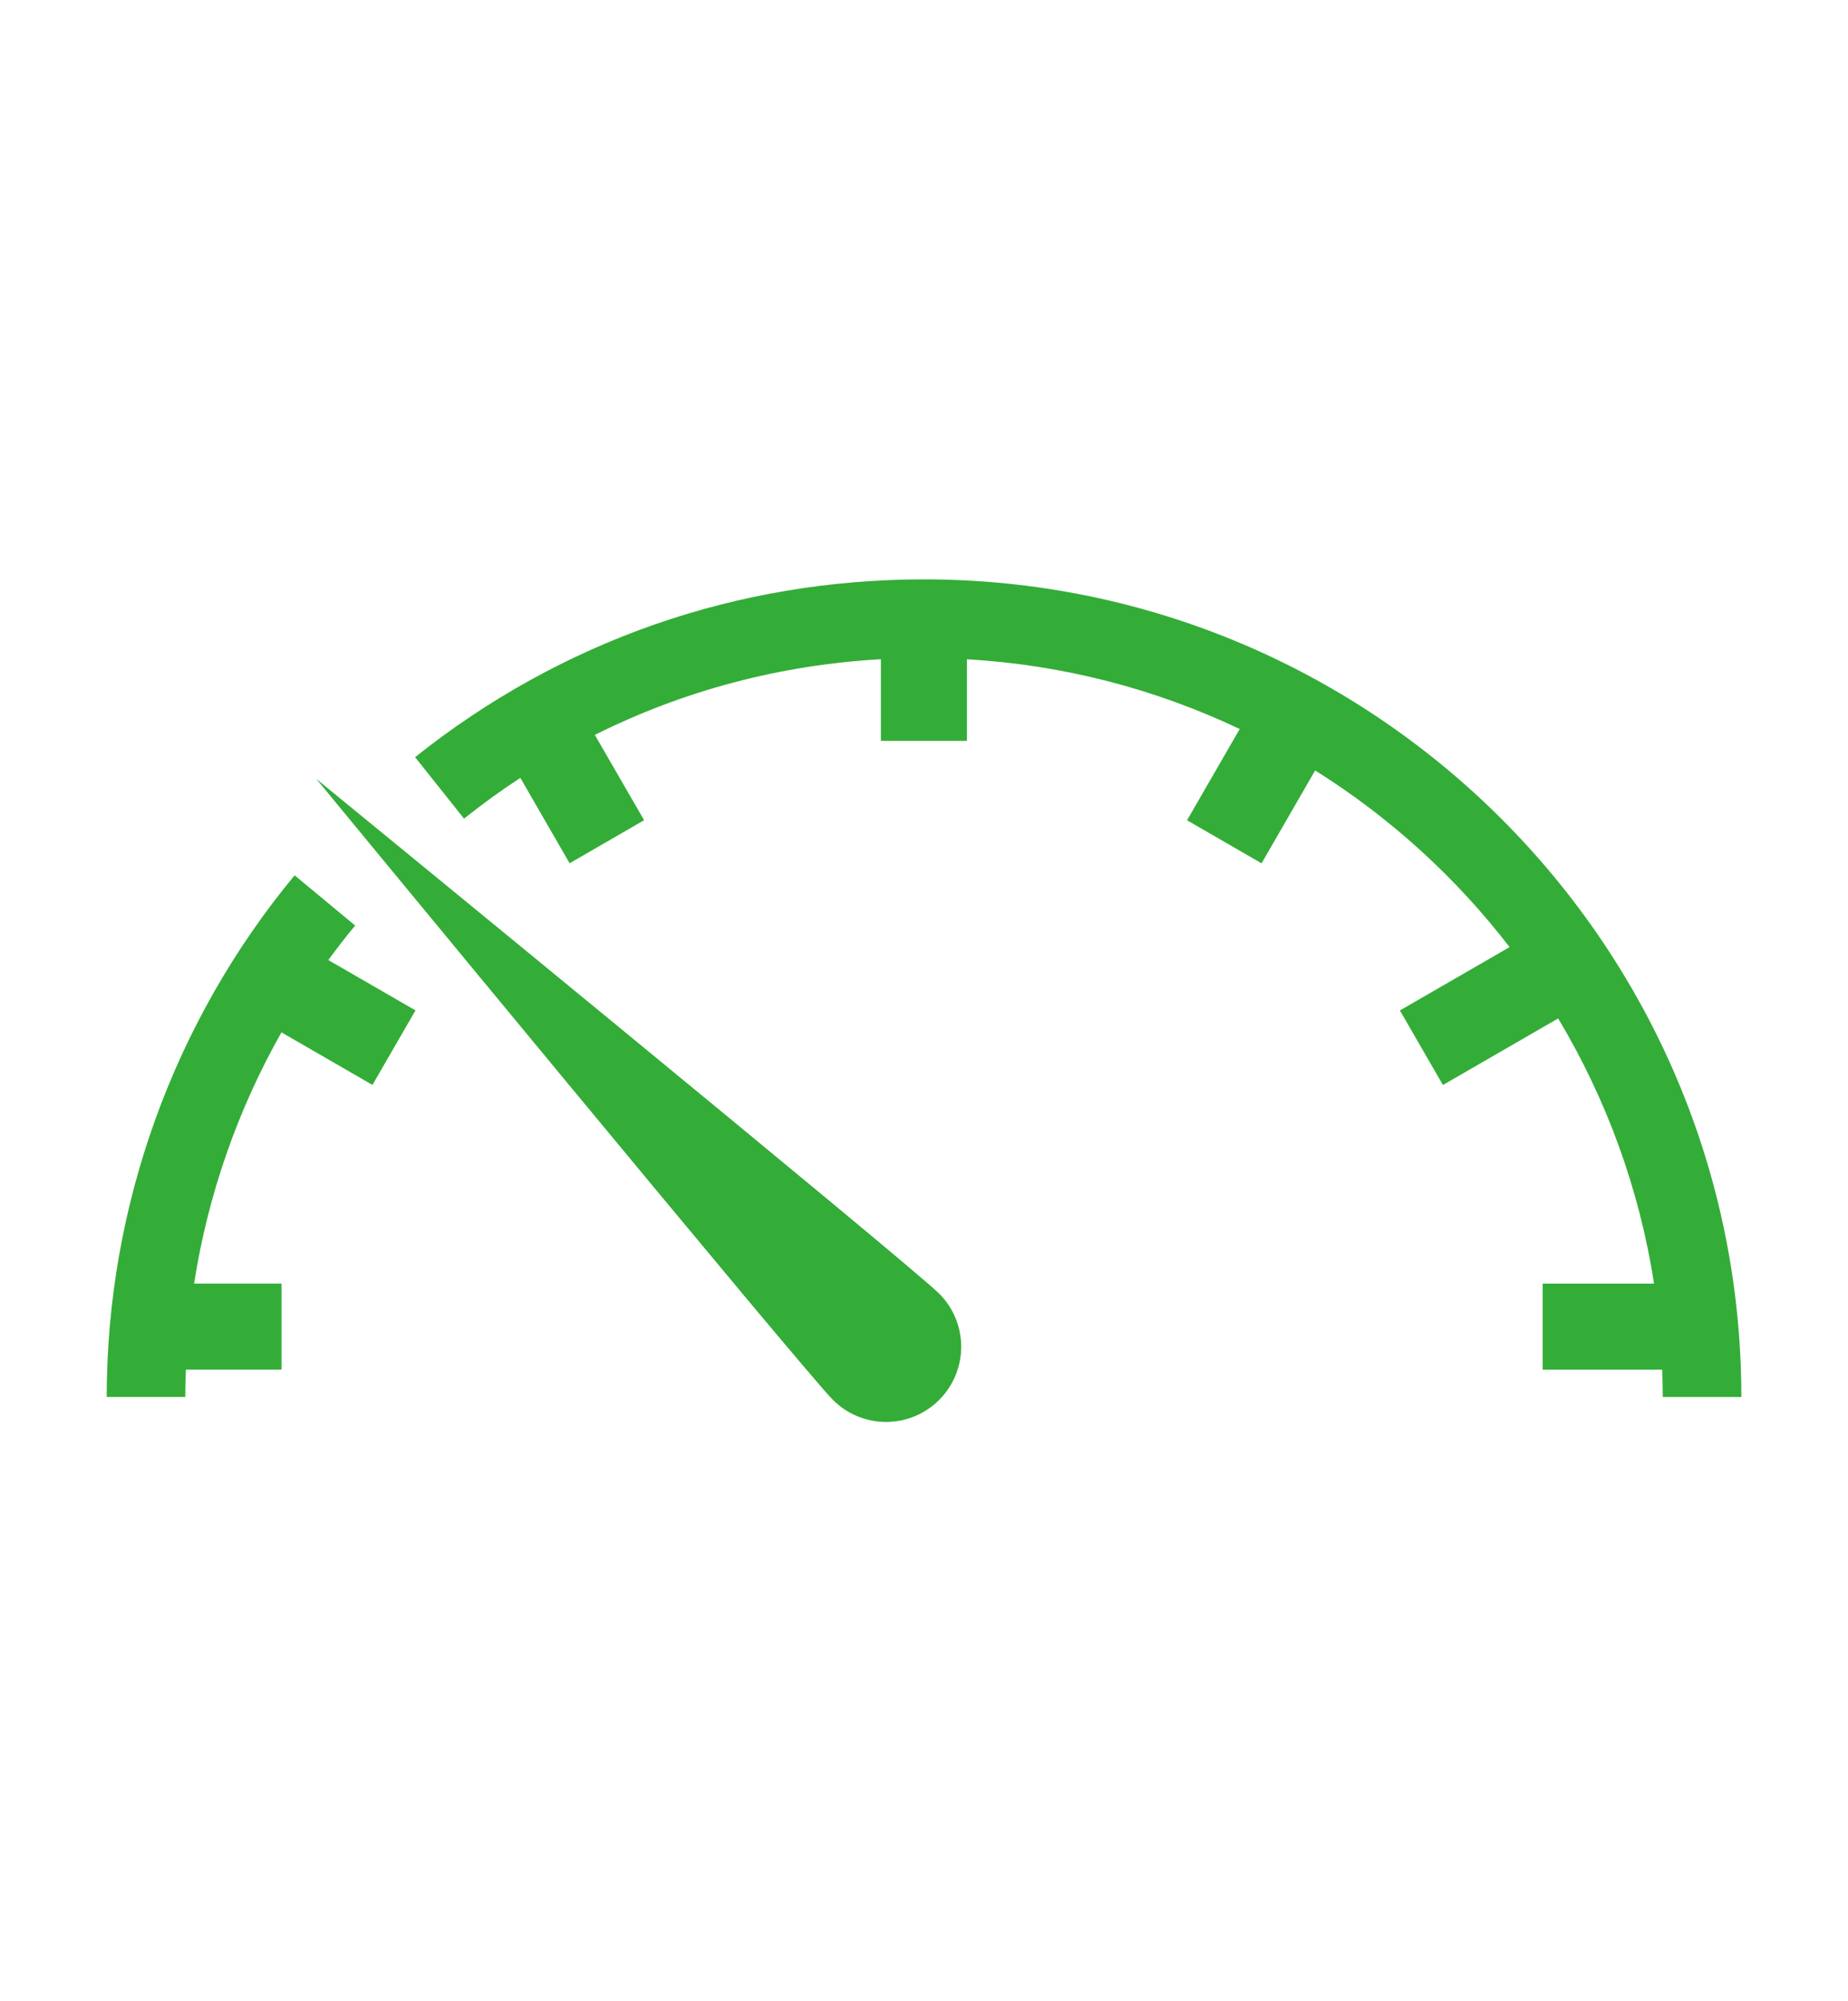 <?xml version="1.0" encoding="UTF-8"?><svg id="_レイヤー_2" xmlns="http://www.w3.org/2000/svg" viewBox="0 0 317.26 343.44"><defs><style>.cls-1{fill:none;}.cls-1,.cls-2{stroke-width:0px;}.cls-2{fill:#33ad37;}</style></defs><path class="cls-2" d="M60.96,158.83l-10.38-8.61c-20.8,25.09-32.26,56.88-32.26,89.52h13.49c0-1.57.04-3.13.09-4.69h16.43v-14.77h-15.01c2.36-15.16,7.45-29.78,15-43.11l15.62,9.02,7.39-12.79-14.97-8.64c1.48-2.02,3.01-3.99,4.61-5.92Z"/><path class="cls-2" d="M298.95,239.74c0-77.37-62.95-140.31-140.32-140.31-32.1,0-62.31,10.55-87.37,30.51l8.4,10.55c3.14-2.5,6.36-4.83,9.67-7l8.46,14.66,12.79-7.39-8.46-14.64c15.23-7.61,31.81-12.01,49.11-12.99v14.01h14.77v-14c16.67.96,32.48,5.16,46.83,11.97l-9.04,15.66,12.79,7.39,9.2-15.94c12.85,8.05,24.16,18.34,33.38,30.32l-18.83,10.87,7.39,12.79,19.78-11.42c8.21,13.71,13.92,29.1,16.46,45.51h-19.12v14.77h20.52c.06,1.56.1,3.12.1,4.69h13.49Z"/><path class="cls-2" d="M161.22,221.99c5.05,5.03,5.06,13.19.03,18.24s-13.19,5.06-18.24.03-88.71-106.59-88.71-106.59c0,0,101.87,83.3,106.92,88.32Z"/><rect class="cls-1" x="0" y="0" width="317.26" height="343.44"/></svg>
